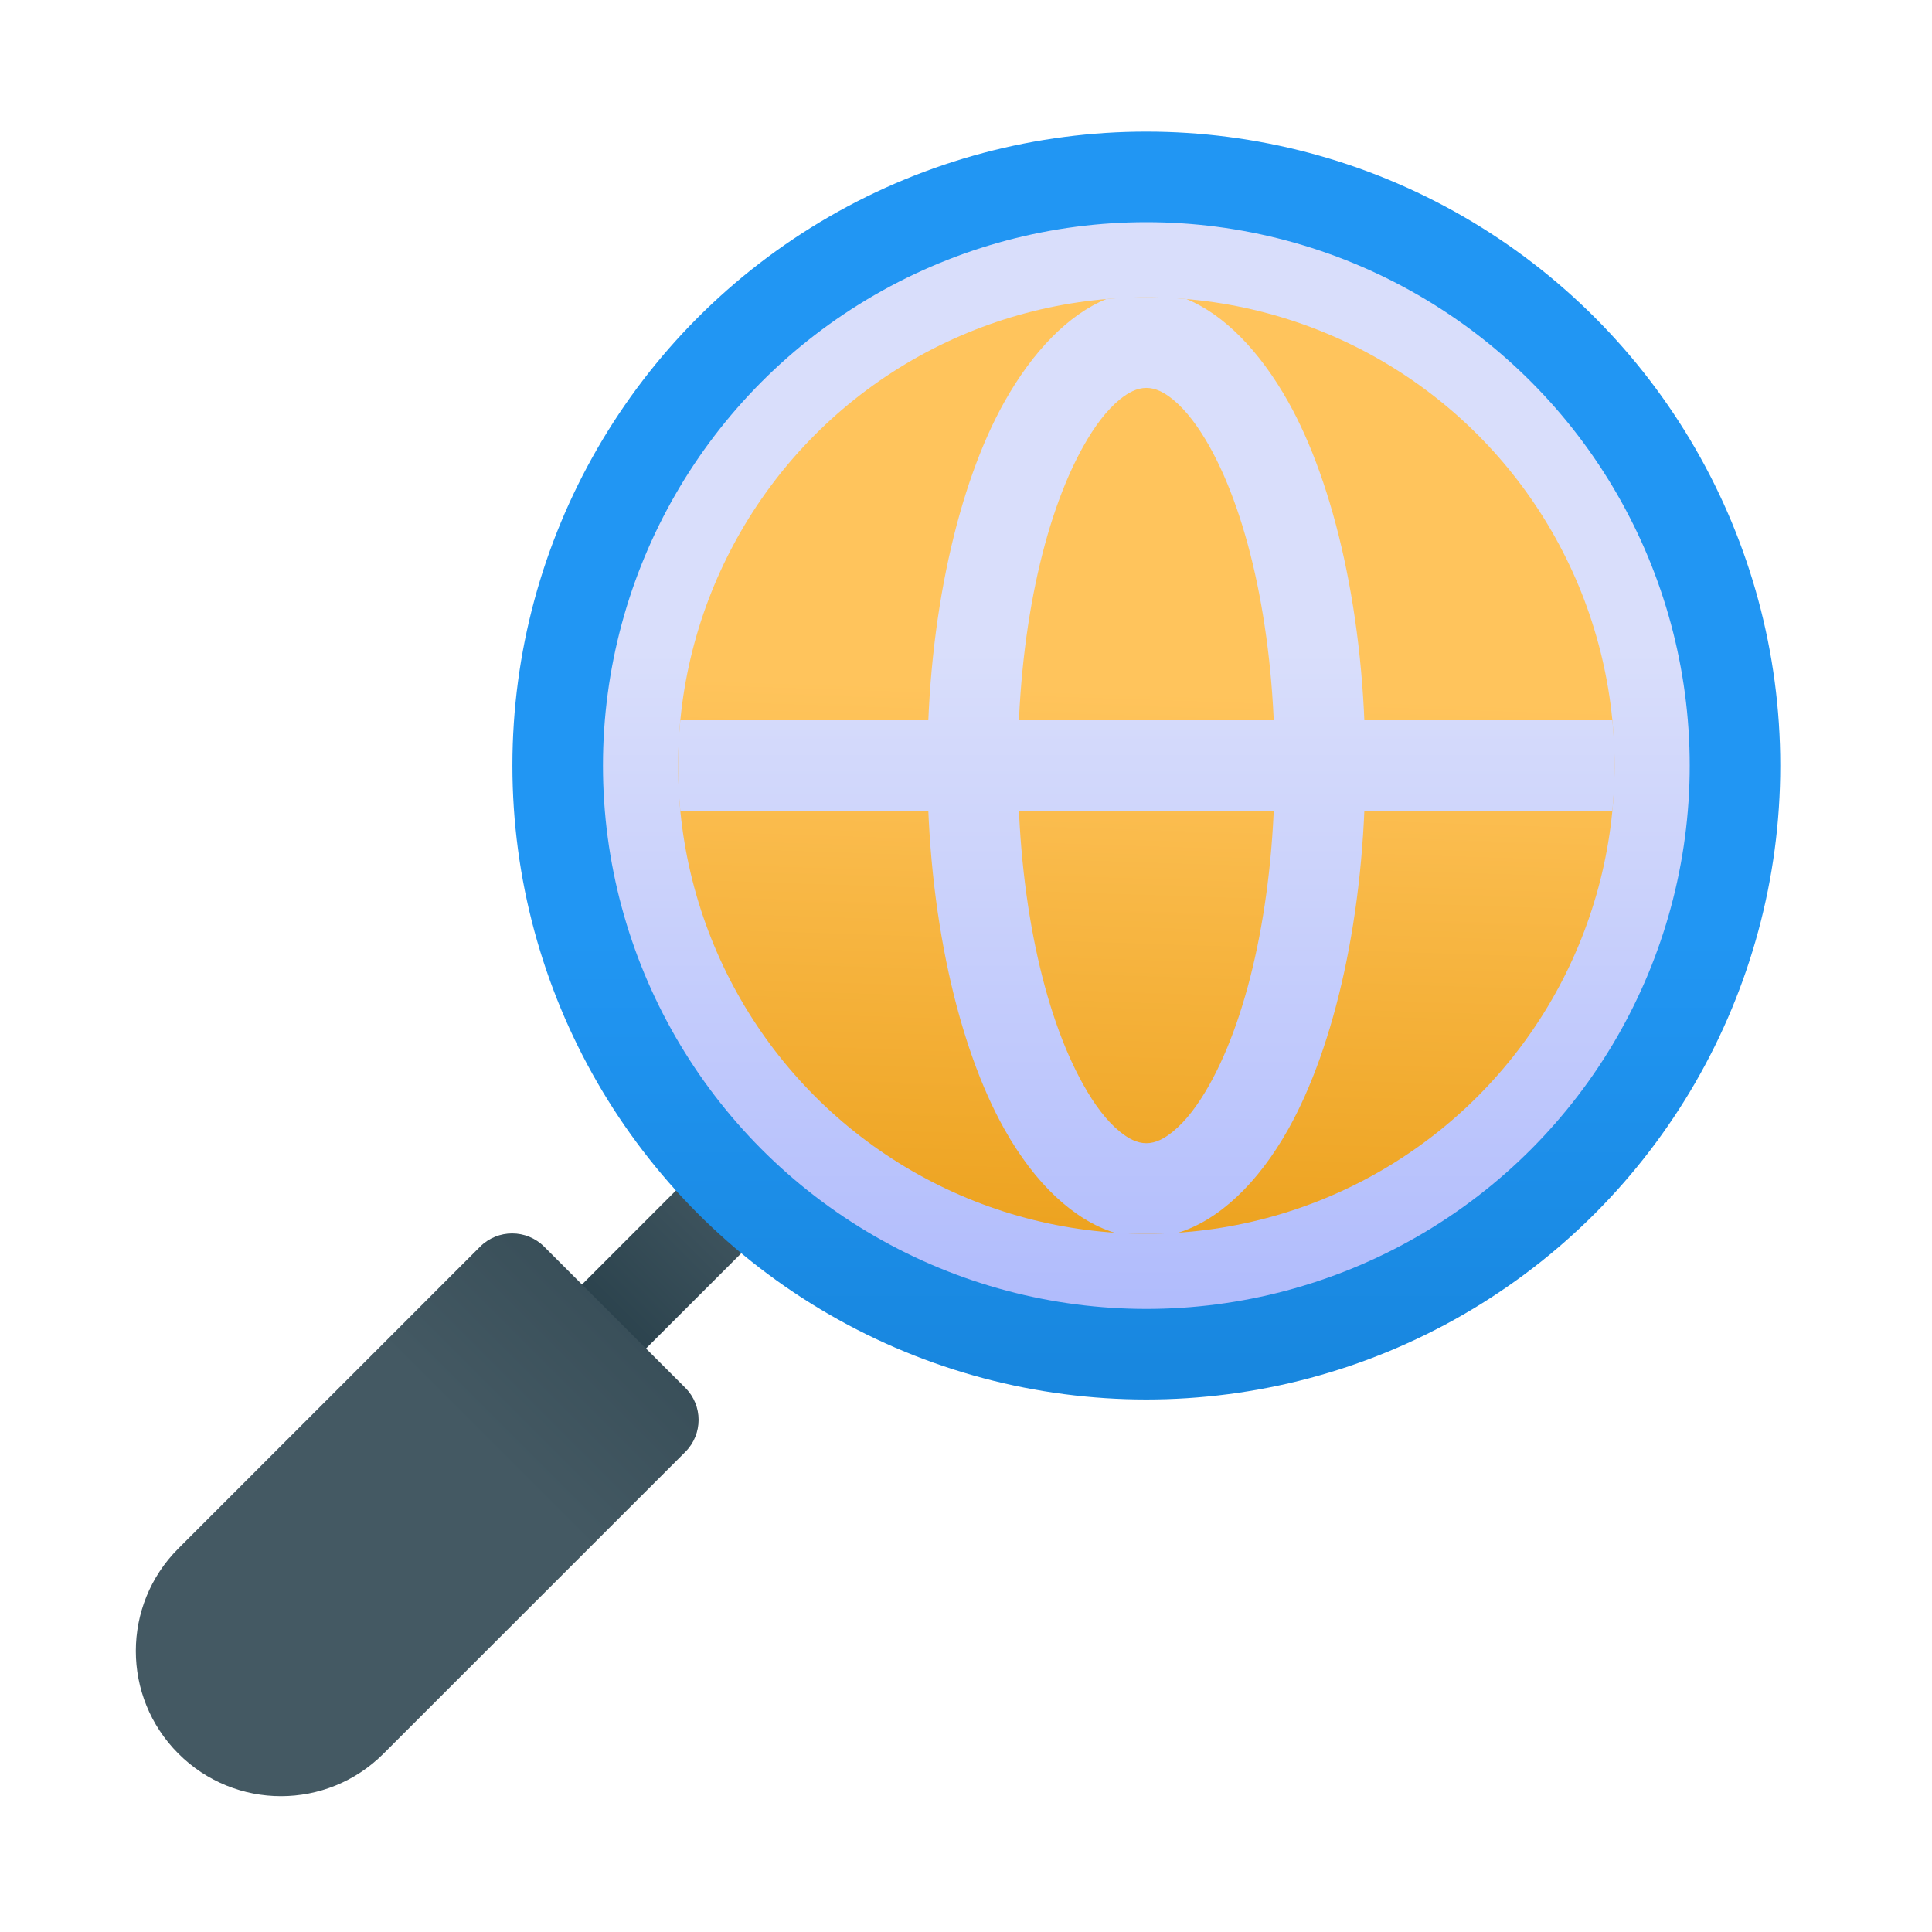 <?xml version="1.0" encoding="UTF-8" standalone="no"?><!DOCTYPE svg PUBLIC "-//W3C//DTD SVG 1.1//EN" "http://www.w3.org/Graphics/SVG/1.1/DTD/svg11.dtd"><svg width="100%" height="100%" viewBox="0 0 32 32" version="1.1" xmlns="http://www.w3.org/2000/svg" xmlns:xlink="http://www.w3.org/1999/xlink" xml:space="preserve" xmlns:serif="http://www.serif.com/" style="fill-rule:evenodd;clip-rule:evenodd;stroke-linejoin:round;stroke-miterlimit:2;"><path d="M10.267,22.768l2.502,-2.501c0.292,-0.293 0.292,-0.768 -0,-1.061c-0.293,-0.292 -0.768,-0.292 -1.061,0l-2.501,2.502c-0.293,0.292 -0.293,0.767 -0,1.06c0.292,0.293 0.768,0.293 1.06,0Z" style="fill:url(#_Linear1);"/><path d="M9.013,20.649c-0.293,-0.293 -0.768,-0.293 -1.061,0c-0,0 -3.211,3.211 -4.998,4.999c-0.939,0.938 -0.939,2.459 -0,3.397l0.001,0.001c0.938,0.939 2.459,0.939 3.397,0c1.788,-1.787 4.999,-4.998 4.999,-4.998c0.293,-0.293 0.293,-0.768 -0,-1.061l-2.338,-2.338Z" style="fill:url(#_Linear2);"/><circle cx="18.987" cy="12.68" r="10.5" style="fill:url(#_Linear3);"/><circle cx="18.987" cy="12.68" r="9" style="fill:url(#_Linear4);"/><circle cx="18.987" cy="12.68" r="7.755" style="fill:url(#_Linear5);"/><path d="M26.706,11.93l-15.438,-0c-0.024,0.247 -0.036,0.497 -0.036,0.75c-0,0.253 0.012,0.503 0.036,0.75l15.438,-0c0.024,-0.247 0.036,-0.497 0.036,-0.75c0,-0.253 -0.012,-0.503 -0.036,-0.75Z" style="fill:url(#_Linear6);"/><path d="M18.326,4.952c-0.624,0.256 -1.217,0.86 -1.692,1.708c-0.761,1.359 -1.274,3.548 -1.274,6.02c-0,2.471 0.513,4.66 1.274,6.019c0.508,0.907 1.152,1.508 1.823,1.718c0.175,0.012 0.352,0.018 0.53,0.018c0.178,-0 0.355,-0.006 0.53,-0.018c0.671,-0.21 1.315,-0.811 1.823,-1.718c0.761,-1.359 1.274,-3.548 1.274,-6.019c0,-2.472 -0.513,-4.661 -1.274,-6.02c-0.475,-0.848 -1.068,-1.452 -1.691,-1.708c-0.218,-0.018 -0.439,-0.027 -0.662,-0.027c-0.223,-0 -0.444,0.009 -0.661,0.027Zm0.661,1.473c0.155,-0 0.297,0.076 0.437,0.189c0.222,0.181 0.422,0.449 0.608,0.779c0.667,1.192 1.082,3.119 1.082,5.287c0,2.167 -0.415,4.094 -1.082,5.286c-0.186,0.331 -0.386,0.599 -0.608,0.779c-0.14,0.113 -0.282,0.19 -0.437,0.19c-0.155,-0 -0.297,-0.077 -0.437,-0.19c-0.222,-0.18 -0.422,-0.448 -0.607,-0.779c-0.668,-1.192 -1.083,-3.119 -1.083,-5.286c-0,-2.168 0.415,-4.095 1.083,-5.287c0.185,-0.33 0.385,-0.598 0.607,-0.779c0.14,-0.113 0.282,-0.189 0.437,-0.189Z" style="fill:url(#_Linear7);"/><defs><linearGradient id="_Linear1" x1="0" y1="0" x2="1" y2="0" gradientUnits="userSpaceOnUse" gradientTransform="matrix(-4.373,4.373,-4.373,-4.373,12.5,19.5)"><stop offset="0" style="stop-color:#445963;stop-opacity:1"/><stop offset="1" style="stop-color:#17303b;stop-opacity:1"/></linearGradient><linearGradient id="_Linear2" x1="0" y1="0" x2="1" y2="0" gradientUnits="userSpaceOnUse" gradientTransform="matrix(8.944,-8.944,8.944,8.944,7.932,23.873)"><stop offset="0" style="stop-color:#445963;stop-opacity:1"/><stop offset="1" style="stop-color:#17303b;stop-opacity:1"/></linearGradient><linearGradient id="_Linear3" x1="0" y1="0" x2="1" y2="0" gradientUnits="userSpaceOnUse" gradientTransform="matrix(1.62767e-15,26.582,-26.582,1.62767e-15,17.887,15.545)"><stop offset="0" style="stop-color:#2196f3;stop-opacity:1"/><stop offset="1" style="stop-color:#005faa;stop-opacity:1"/></linearGradient><linearGradient id="_Linear4" x1="0" y1="0" x2="1" y2="0" gradientUnits="userSpaceOnUse" gradientTransform="matrix(2.46454e-15,40.249,-40.249,2.46454e-15,21,10.751)"><stop offset="0" style="stop-color:#d9defb;stop-opacity:1"/><stop offset="1" style="stop-color:#4460ff;stop-opacity:1"/></linearGradient><linearGradient id="_Linear5" x1="0" y1="0" x2="1" y2="0" gradientUnits="userSpaceOnUse" gradientTransform="matrix(-0.448,13.795,-13.795,-0.448,20.571,11.5)"><stop offset="0" style="stop-color:#ffc45c;stop-opacity:1"/><stop offset="1" style="stop-color:#e39100;stop-opacity:1"/></linearGradient><linearGradient id="_Linear6" x1="0" y1="0" x2="1" y2="0" gradientUnits="userSpaceOnUse" gradientTransform="matrix(2.46454e-15,40.249,-40.249,2.46454e-15,21,10.751)"><stop offset="0" style="stop-color:#d9defb;stop-opacity:1"/><stop offset="1" style="stop-color:#4460ff;stop-opacity:1"/></linearGradient><linearGradient id="_Linear7" x1="0" y1="0" x2="1" y2="0" gradientUnits="userSpaceOnUse" gradientTransform="matrix(2.46454e-15,40.249,-40.249,2.46454e-15,21,10.751)"><stop offset="0" style="stop-color:#d9defb;stop-opacity:1"/><stop offset="1" style="stop-color:#4460ff;stop-opacity:1"/></linearGradient></defs></svg>